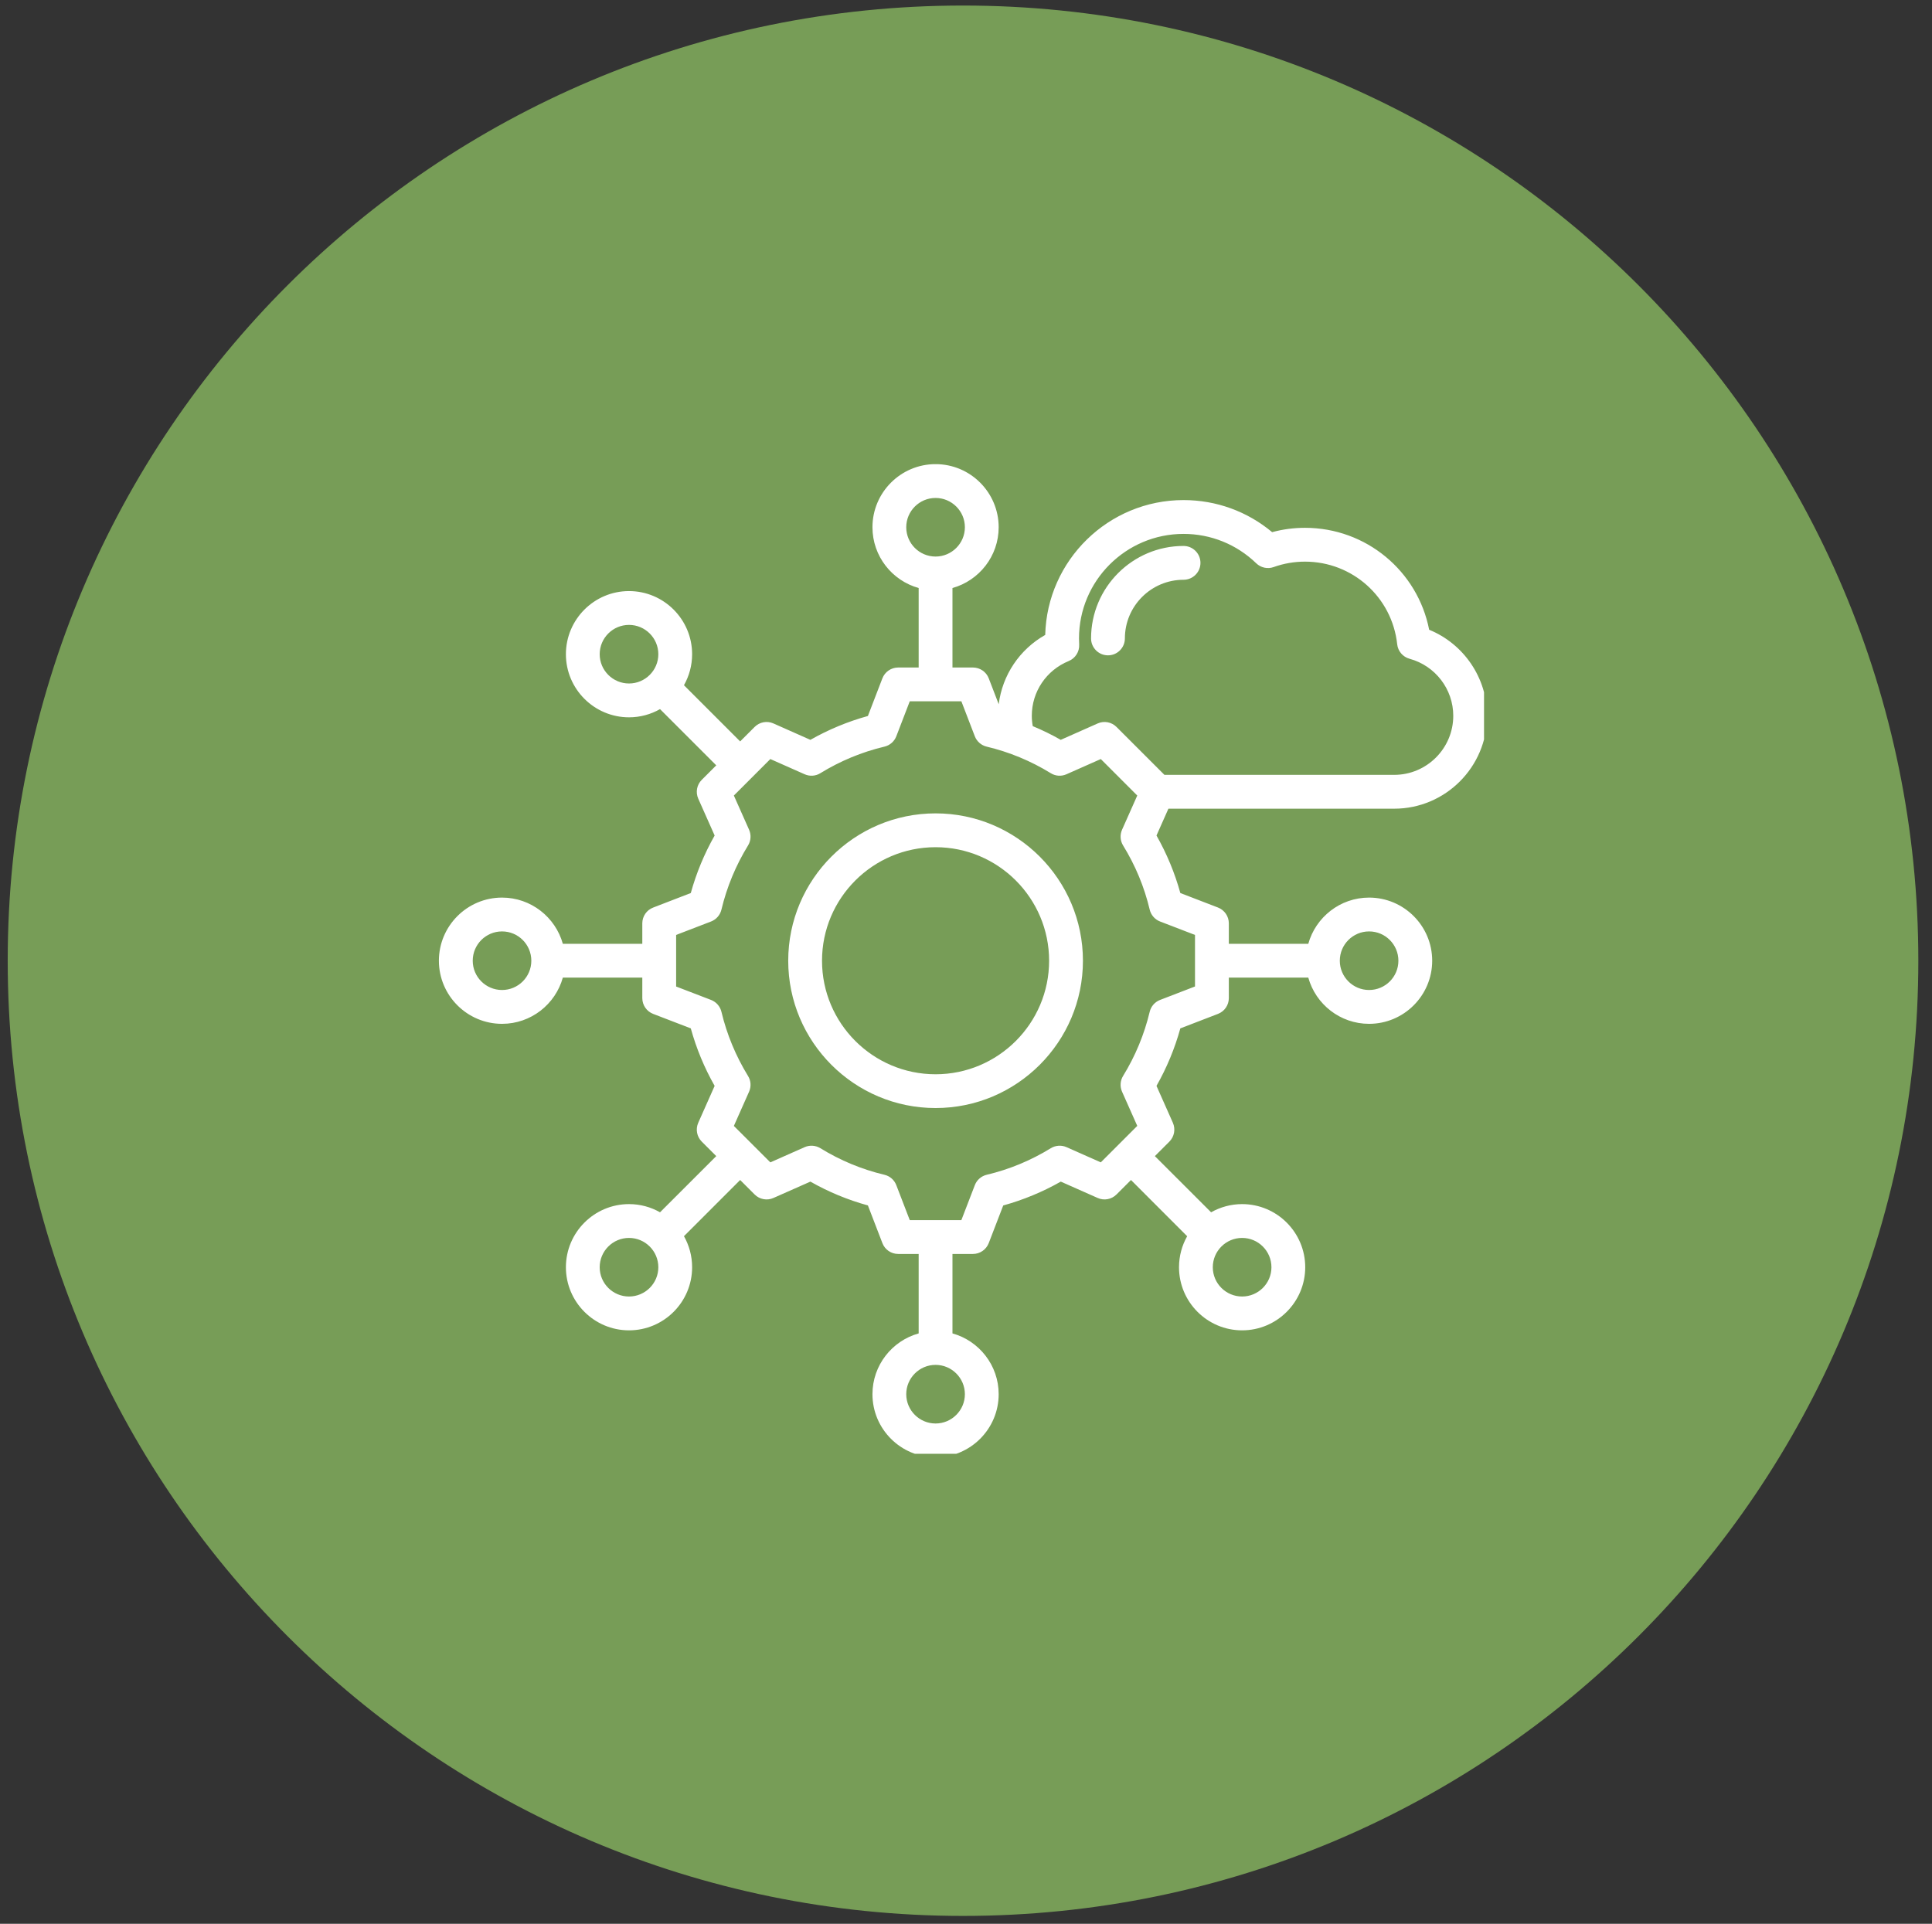 <svg xmlns="http://www.w3.org/2000/svg" xmlns:xlink="http://www.w3.org/1999/xlink" width="243" viewBox="0 0 182.25 181.5" height="242" preserveAspectRatio="xMidYMid meet"><rect x="0" y="0" width="182.25" height="181.5" fill="#333333" stroke="none"/><defs><clipPath id="7dc7984b91"><path d="M 0.727 0.523 L 180.961 0.523 L 180.961 180.758 L 0.727 180.758 Z M 0.727 0.523 " clip-rule="nonzero"></path></clipPath><clipPath id="b009a2e2e5"><path d="M 90.844 0.523 C 41.07 0.523 0.727 40.871 0.727 90.641 C 0.727 140.41 41.07 180.758 90.844 180.758 C 140.613 180.758 180.961 140.41 180.961 90.641 C 180.961 40.871 140.613 0.523 90.844 0.523 Z M 90.844 0.523 " clip-rule="nonzero"></path></clipPath><clipPath id="bce2cc2099"><path d="M 41.398 43.793 L 139.992 43.793 L 139.992 137.16 L 41.398 137.16 Z M 41.398 43.793 " clip-rule="nonzero"></path></clipPath></defs><g clip-path="url(#7dc7984b91)"><g clip-path="url(#b009a2e2e5)"><path fill="#779d57" d="M 0.727 0.523 L 180.961 0.523 L 180.961 180.758 L 0.727 180.758 Z M 0.727 0.523 " fill-opacity="1" fill-rule="nonzero"></path></g></g><g clip-path="url(#bce2cc2099)"><path fill="#ffffff" d="M 131.516 76.297 C 136.348 76.297 140.281 72.363 140.281 67.531 C 140.281 63.949 138.078 60.746 134.816 59.414 C 133.73 53.867 128.863 49.797 123.102 49.797 C 122.047 49.797 121.008 49.934 120.004 50.207 C 117.66 48.246 114.727 47.18 111.645 47.18 C 104.559 47.18 98.773 52.859 98.598 59.902 C 96.176 61.273 94.555 63.691 94.211 66.441 L 93.27 63.996 C 93.035 63.383 92.441 62.977 91.781 62.977 L 89.848 62.977 L 89.848 55.477 C 92.359 54.777 94.207 52.473 94.207 49.742 C 94.207 46.461 91.535 43.789 88.254 43.789 C 84.973 43.789 82.301 46.461 82.301 49.742 C 82.301 52.473 84.148 54.777 86.66 55.477 L 86.66 62.977 L 84.727 62.977 C 84.066 62.977 83.477 63.383 83.238 63.996 L 81.871 67.551 C 79.977 68.074 78.156 68.828 76.445 69.801 L 72.961 68.254 C 72.359 67.984 71.652 68.117 71.188 68.582 L 69.82 69.949 L 64.52 64.648 C 65.008 63.781 65.289 62.785 65.289 61.723 C 65.289 58.438 62.621 55.766 59.336 55.766 C 56.055 55.766 53.383 58.438 53.383 61.723 C 53.383 65.004 56.055 67.676 59.336 67.676 C 60.398 67.676 61.398 67.395 62.262 66.902 L 67.566 72.207 L 66.199 73.574 C 65.73 74.039 65.602 74.746 65.867 75.348 L 67.414 78.828 C 66.441 80.543 65.688 82.359 65.164 84.254 L 61.613 85.625 C 60.996 85.859 60.59 86.453 60.59 87.113 L 60.59 89.043 L 53.094 89.043 C 52.395 86.535 50.09 84.684 47.359 84.684 C 44.074 84.684 41.402 87.355 41.402 90.641 C 41.402 93.922 44.074 96.594 47.359 96.594 C 50.09 96.594 52.395 94.746 53.094 92.234 L 60.59 92.234 L 60.59 94.168 C 60.59 94.828 60.996 95.418 61.613 95.656 L 65.164 97.023 C 65.688 98.918 66.441 100.738 67.414 102.449 L 65.867 105.93 C 65.602 106.535 65.73 107.238 66.199 107.707 L 67.566 109.074 L 62.262 114.375 C 61.398 113.883 60.398 113.602 59.336 113.602 C 56.055 113.602 53.383 116.273 53.383 119.559 C 53.383 122.84 56.055 125.512 59.336 125.512 C 62.621 125.512 65.289 122.84 65.289 119.559 C 65.289 118.492 65.008 117.496 64.52 116.629 L 69.82 111.328 L 71.188 112.695 C 71.652 113.16 72.359 113.293 72.961 113.023 L 76.445 111.48 C 78.156 112.453 79.977 113.207 81.871 113.727 L 83.238 117.281 C 83.473 117.898 84.066 118.305 84.727 118.305 L 86.66 118.305 L 86.66 125.801 C 84.148 126.5 82.301 128.805 82.301 131.535 C 82.301 134.82 84.969 137.488 88.254 137.488 C 91.535 137.488 94.207 134.82 94.207 131.535 C 94.207 128.805 92.359 126.5 89.848 125.801 L 89.848 118.305 L 91.781 118.305 C 92.441 118.305 93.031 117.898 93.27 117.281 L 94.637 113.73 C 96.531 113.207 98.352 112.453 100.066 111.48 L 103.547 113.023 C 104.148 113.293 104.852 113.16 105.32 112.695 L 106.688 111.328 L 111.988 116.633 C 111.5 117.496 111.219 118.496 111.219 119.559 C 111.219 122.84 113.887 125.512 117.172 125.512 C 120.453 125.512 123.125 122.84 123.125 119.559 C 123.125 116.273 120.453 113.602 117.172 113.602 C 116.109 113.602 115.109 113.887 114.246 114.375 L 108.941 109.074 L 110.309 107.707 C 110.777 107.238 110.906 106.535 110.641 105.93 L 109.094 102.449 C 110.066 100.738 110.82 98.918 111.344 97.023 L 114.895 95.656 C 115.512 95.418 115.918 94.828 115.918 94.168 L 115.918 92.234 L 123.414 92.234 C 124.113 94.746 126.418 96.594 129.148 96.594 C 132.434 96.594 135.102 93.922 135.102 90.641 C 135.102 87.355 132.434 84.684 129.148 84.684 C 126.418 84.684 124.113 86.535 123.414 89.043 L 115.918 89.043 L 115.918 87.109 C 115.918 86.453 115.512 85.859 114.895 85.621 L 111.344 84.254 C 110.82 82.359 110.066 80.539 109.094 78.828 L 110.219 76.297 Z M 85.488 49.742 C 85.488 48.219 86.73 46.98 88.254 46.98 C 89.777 46.98 91.02 48.219 91.02 49.742 C 91.02 51.266 89.777 52.508 88.254 52.508 C 86.73 52.508 85.488 51.27 85.488 49.742 Z M 59.336 64.484 C 57.812 64.484 56.57 63.246 56.57 61.723 C 56.57 60.195 57.812 58.957 59.336 58.957 C 60.859 58.957 62.102 60.195 62.102 61.723 C 62.102 63.246 60.859 64.484 59.336 64.484 Z M 47.359 93.402 C 45.832 93.402 44.594 92.164 44.594 90.641 C 44.594 89.113 45.832 87.875 47.359 87.875 C 48.883 87.875 50.121 89.113 50.121 90.641 C 50.121 92.164 48.883 93.402 47.359 93.402 Z M 59.336 122.32 C 57.812 122.32 56.57 121.082 56.57 119.559 C 56.57 118.031 57.812 116.793 59.336 116.793 C 60.859 116.793 62.102 118.031 62.102 119.559 C 62.102 121.082 60.859 122.32 59.336 122.32 Z M 91.02 131.535 C 91.02 133.059 89.777 134.301 88.254 134.301 C 86.73 134.301 85.488 133.059 85.488 131.535 C 85.488 130.012 86.73 128.77 88.254 128.77 C 89.777 128.77 91.02 130.012 91.02 131.535 Z M 117.172 116.793 C 118.695 116.793 119.938 118.031 119.938 119.559 C 119.938 121.082 118.695 122.32 117.172 122.32 C 115.648 122.32 114.406 121.082 114.406 119.559 C 114.406 118.031 115.648 116.793 117.172 116.793 Z M 129.148 87.875 C 130.676 87.875 131.914 89.113 131.914 90.641 C 131.914 92.164 130.676 93.402 129.148 93.402 C 127.625 93.402 126.387 92.164 126.387 90.641 C 126.387 89.113 127.625 87.875 129.148 87.875 Z M 109.43 86.938 L 112.727 88.207 L 112.727 93.07 L 109.43 94.34 C 108.938 94.531 108.574 94.949 108.453 95.461 C 107.941 97.598 107.098 99.633 105.945 101.508 C 105.668 101.957 105.633 102.512 105.844 102.992 L 107.281 106.223 L 103.84 109.664 L 100.609 108.23 C 100.129 108.016 99.574 108.055 99.125 108.328 C 97.25 109.484 95.215 110.328 93.074 110.836 C 92.562 110.961 92.145 111.324 91.957 111.816 L 90.688 115.113 L 85.82 115.113 L 84.551 111.816 C 84.363 111.324 83.945 110.957 83.434 110.836 C 81.297 110.328 79.262 109.484 77.387 108.328 C 76.938 108.055 76.383 108.016 75.902 108.23 L 72.668 109.664 L 69.227 106.227 L 70.664 102.992 C 70.875 102.512 70.84 101.957 70.562 101.512 C 69.41 99.633 68.566 97.598 68.055 95.461 C 67.934 94.949 67.566 94.531 67.078 94.34 L 63.781 93.074 L 63.781 88.207 L 67.078 86.938 C 67.57 86.746 67.934 86.328 68.055 85.816 C 68.566 83.68 69.41 81.645 70.562 79.77 C 70.84 79.32 70.875 78.766 70.664 78.285 L 69.227 75.055 L 72.668 71.613 L 75.902 73.047 C 76.383 73.262 76.938 73.227 77.383 72.949 C 79.262 71.793 81.297 70.949 83.434 70.441 C 83.945 70.32 84.363 69.953 84.551 69.465 L 85.82 66.164 L 90.688 66.164 L 91.957 69.465 C 92.145 69.953 92.562 70.32 93.074 70.441 C 95.211 70.949 97.246 71.793 99.125 72.949 C 99.57 73.227 100.125 73.262 100.605 73.047 L 103.84 71.613 L 107.281 75.055 L 105.844 78.285 C 105.633 78.766 105.668 79.32 105.945 79.77 C 107.102 81.645 107.945 83.68 108.453 85.816 C 108.574 86.328 108.941 86.75 109.43 86.938 Z M 105.32 68.582 C 104.855 68.117 104.148 67.984 103.547 68.254 L 100.062 69.801 C 99.207 69.312 98.328 68.883 97.422 68.508 C 97.363 68.188 97.332 67.859 97.332 67.531 C 97.332 65.262 98.699 63.234 100.812 62.367 C 101.441 62.109 101.84 61.48 101.801 60.801 C 101.789 60.602 101.785 60.418 101.785 60.23 C 101.785 54.793 106.207 50.371 111.645 50.371 C 114.219 50.371 116.652 51.355 118.504 53.145 C 118.941 53.566 119.578 53.703 120.148 53.5 C 121.094 53.16 122.09 52.988 123.102 52.988 C 127.582 52.988 131.32 56.34 131.801 60.785 C 131.871 61.438 132.336 61.98 132.969 62.152 C 135.395 62.812 137.09 65.023 137.09 67.531 C 137.09 70.605 134.59 73.105 131.516 73.105 L 109.844 73.105 Z M 106.113 60.23 C 106.113 61.113 105.398 61.828 104.52 61.828 C 103.637 61.828 102.922 61.113 102.922 60.23 C 102.922 55.422 106.836 51.508 111.645 51.508 C 112.527 51.508 113.242 52.223 113.242 53.105 C 113.242 53.984 112.527 54.699 111.645 54.699 C 108.594 54.699 106.113 57.18 106.113 60.23 Z M 88.254 76.738 C 80.59 76.738 74.355 82.977 74.355 90.641 C 74.355 98.305 80.59 104.539 88.254 104.539 C 95.918 104.539 102.156 98.305 102.156 90.641 C 102.156 82.973 95.918 76.738 88.254 76.738 Z M 88.254 101.352 C 82.348 101.352 77.543 96.547 77.543 90.641 C 77.543 84.734 82.348 79.93 88.254 79.93 C 94.16 79.93 98.965 84.734 98.965 90.641 C 98.965 96.547 94.16 101.352 88.254 101.352 Z M 88.254 101.352 " fill-opacity="1" fill-rule="nonzero"></path></g></svg>